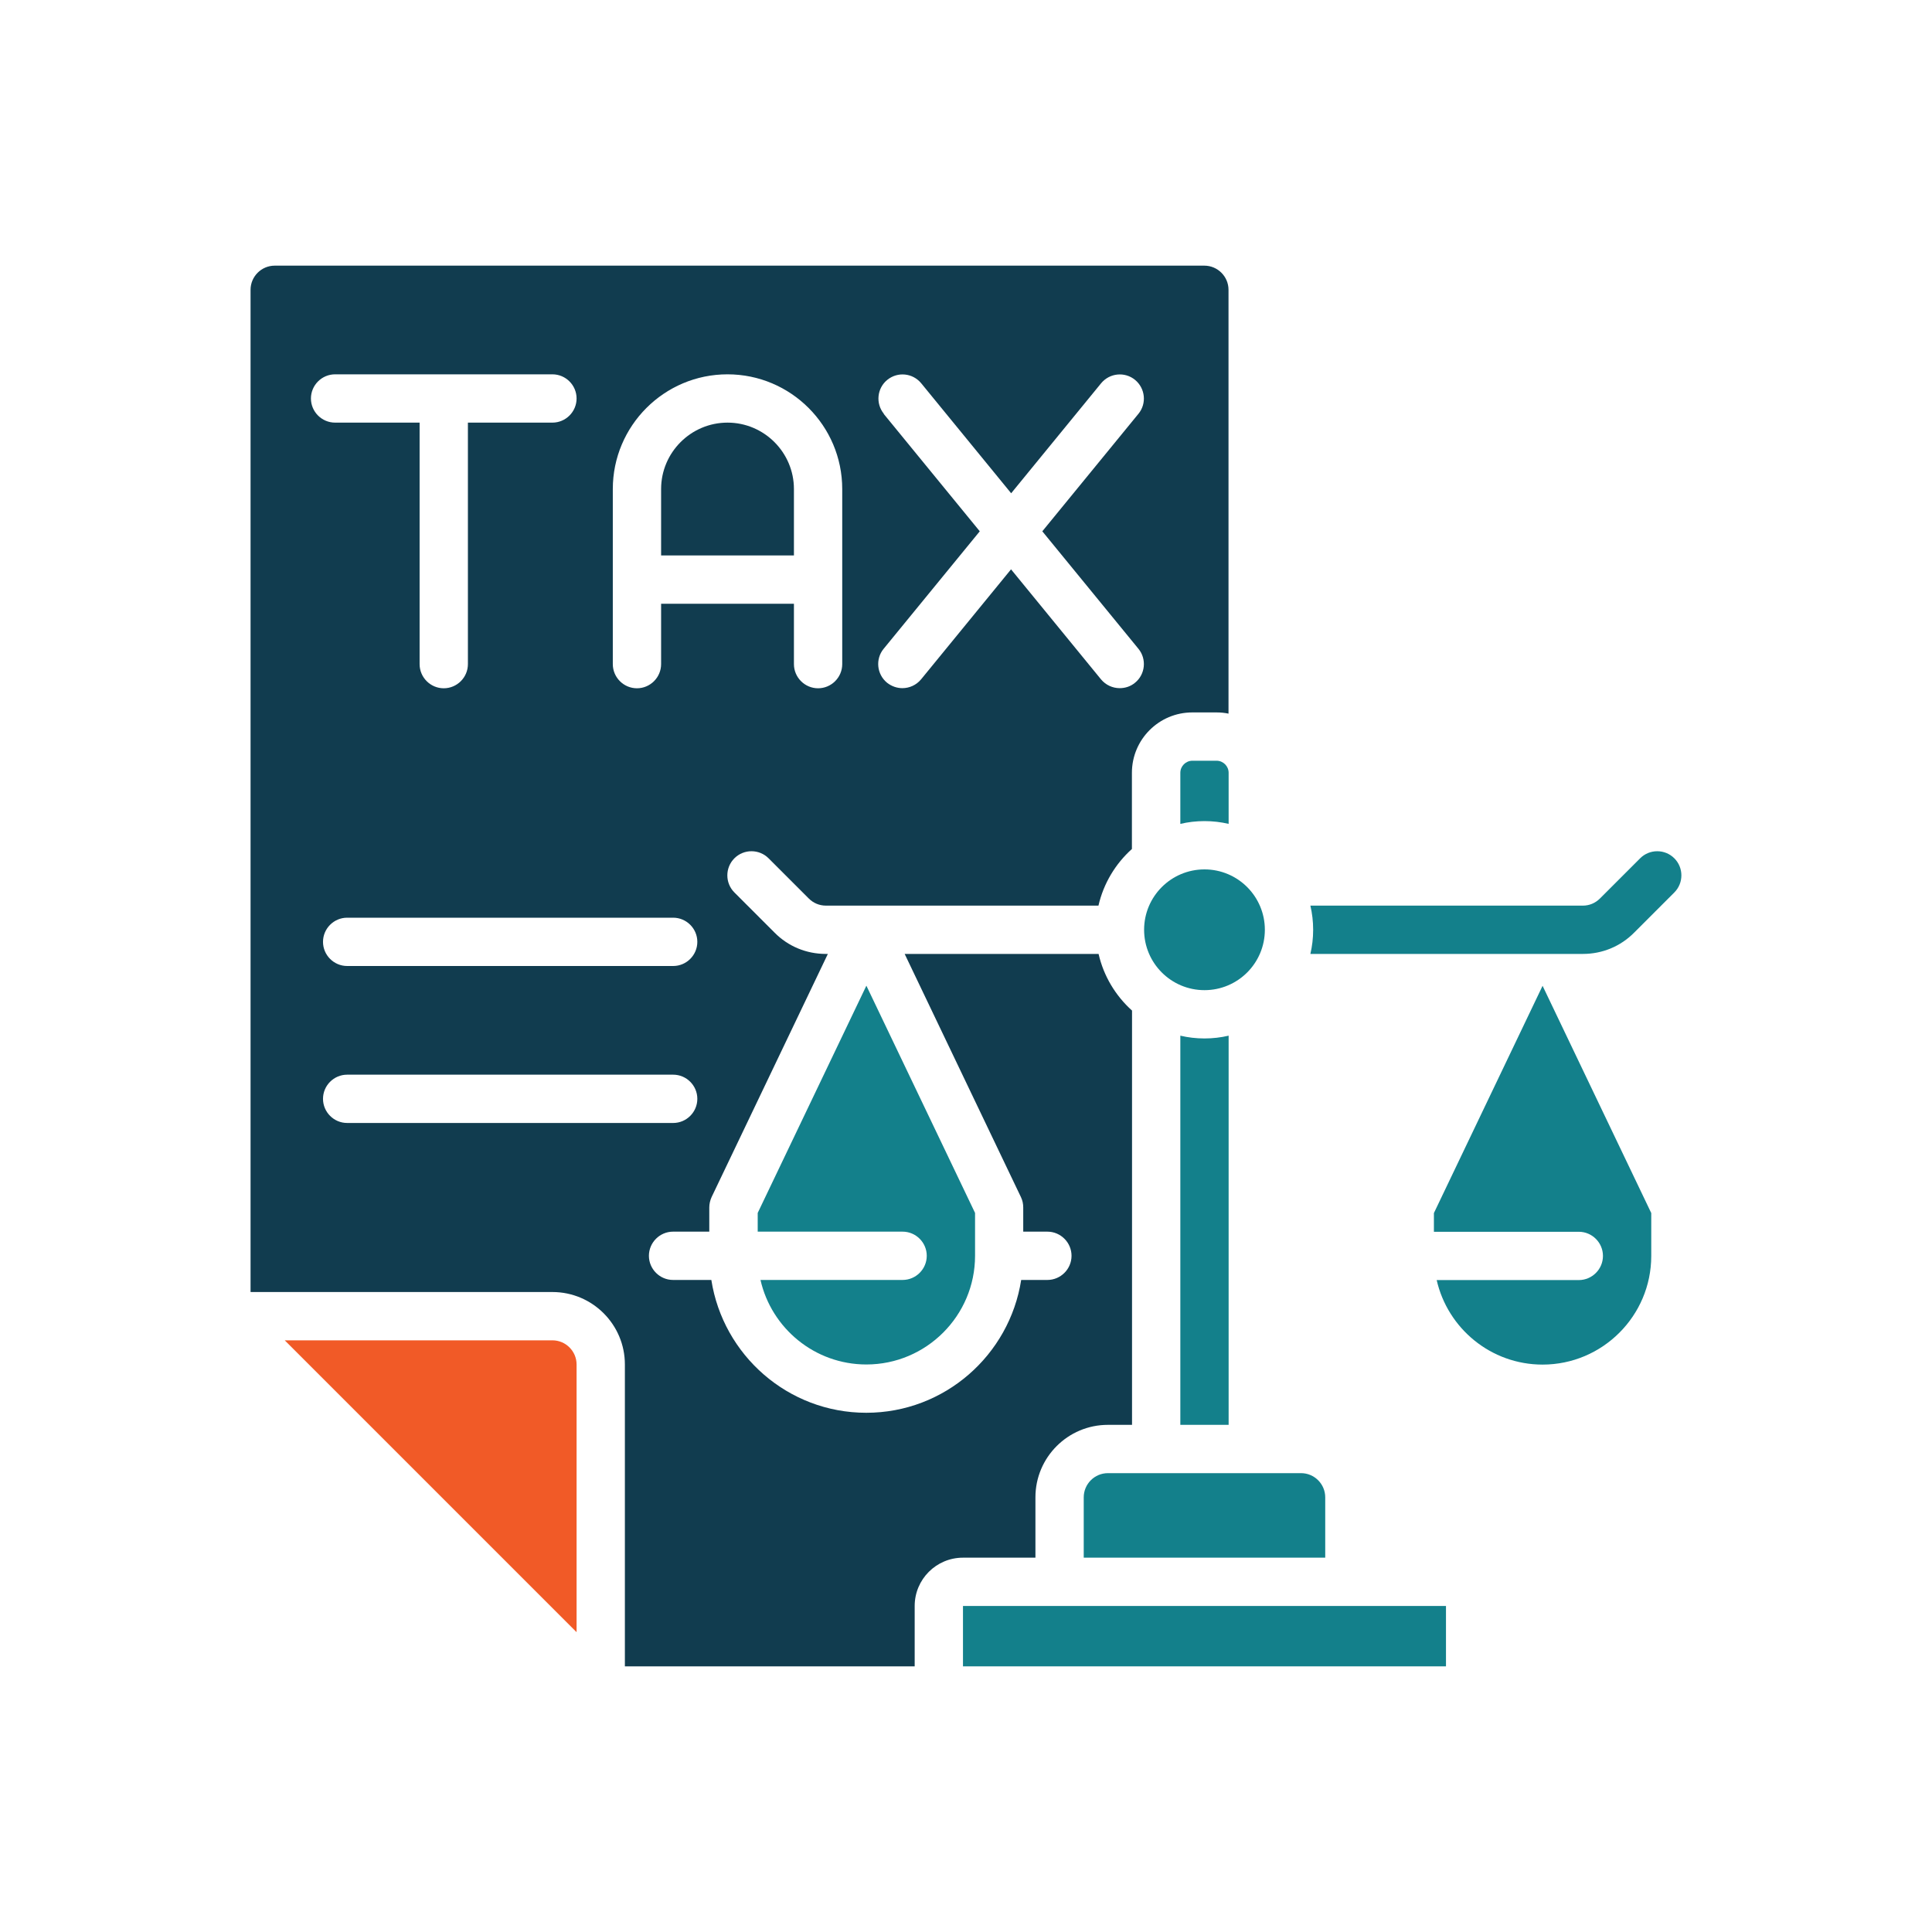 <?xml version="1.0" encoding="UTF-8"?>
<svg id="_Слой_1" data-name="Слой_1" xmlns="http://www.w3.org/2000/svg" version="1.1" viewBox="0 0 160 160">
  <!-- Generator: Adobe Illustrator 29.7.0, SVG Export Plug-In . SVG Version: 2.1.1 Build 138)  -->
  <defs>
    <style>
      .st0 {
        fill: #13808b;
      }

      .st1 {
        fill: #f15a27;
      }

      .st2 {
        fill: #113c4f;
      }
    </style>
  </defs>
  <path class="st0" d="M79.75,133h40v5h-40v-5Z"/>
  <path class="st0" d="M62.75,100.45v1.55h12c1.1,0,2,.9,2,2s-.9,2-2,2h-11.77c.91,4,4.49,7,8.77,7,4.96,0,9-4.04,9-9v-3.55l-9-18.82-9,18.82Z"/>
  <path class="st0" d="M97.75,85.77v32.23h4v-32.23c-.64.15-1.31.23-2,.23s-1.36-.08-2-.23Z"/>
  <path class="st0" d="M91.75,122c-1.1,0-2,.9-2,2v5h20v-5c0-1.1-.9-2-2-2h-16Z"/>
  <path class="st1" d="M45.75,111h-22.17l24.17,24.17v-22.17c0-1.1-.9-2-2-2Z"/>
  <path class="st0" d="M100.75,63h-2c-.55,0-1,.45-1,1v4.23c.64-.15,1.31-.23,2-.23s1.36.08,2,.23v-4.23c0-.55-.45-1-1-1Z"/>
  <circle class="st0" cx="99.75" cy="77" r="5"/>
  <path class="st2" d="M45.75,107c3.31,0,6,2.69,6,6v25h24v-5c0-2.21,1.79-4,4-4h6v-5c0-3.31,2.69-6,6-6h2v-34.31c-1.36-1.22-2.35-2.85-2.77-4.69h-16.06l9.63,20.14c.13.27.19.56.19.86v2h2c1.1,0,2,.9,2,2s-.9,2-2,2h-2.17c-.97,6.22-6.34,11-12.83,11s-11.86-4.78-12.83-11h-3.17c-1.1,0-2-.9-2-2s.9-2,2-2h3v-2c0-.3.07-.59.19-.86l9.63-20.14h-.17c-1.6,0-3.11-.62-4.24-1.76l-3.33-3.33c-.78-.78-.78-2.05,0-2.83s2.05-.78,2.83,0l3.33,3.33c.38.38.88.59,1.42.59h22.57c.42-1.84,1.41-3.47,2.77-4.69v-6.31c0-2.76,2.24-5,5-5h2c.34,0,.68.03,1,.1V24c0-1.1-.9-2-2-2H22.75c-1.1,0-2,.9-2,2v83h25ZM73.2,34.27c-.7-.85-.57-2.12.28-2.81.86-.7,2.11-.57,2.81.28l7.45,9.11,7.45-9.11c.7-.85,1.96-.98,2.81-.28.85.7.98,1.96.28,2.81l-7.96,9.73,7.96,9.73c.7.85.57,2.12-.28,2.81-.37.31-.82.45-1.27.45-.58,0-1.15-.25-1.55-.73l-7.45-9.11-7.45,9.11c-.4.48-.97.73-1.55.73-.44,0-.89-.15-1.27-.45-.85-.7-.98-1.96-.28-2.81l7.96-9.73-7.96-9.73ZM55.75,93h-27c-1.1,0-2-.9-2-2s.9-2,2-2h27c1.1,0,2,.9,2,2s-.9,2-2,2ZM55.75,80h-27c-1.1,0-2-.9-2-2s.9-2,2-2h27c1.1,0,2,.9,2,2s-.9,2-2,2ZM50.75,40.5c0-5.24,4.26-9.5,9.5-9.5s9.5,4.26,9.5,9.5v14.5c0,1.1-.9,2-2,2s-2-.9-2-2v-5h-11v5c0,1.1-.9,2-2,2s-2-.9-2-2v-14.5ZM27.75,31h18c1.1,0,2,.9,2,2s-.9,2-2,2h-7v20c0,1.1-.9,2-2,2s-2-.9-2-2v-20h-7c-1.1,0-2-.9-2-2s.9-2,2-2Z"/>
  <path class="st2" d="M65.75,46v-5.5c0-3.03-2.47-5.5-5.5-5.5s-5.5,2.47-5.5,5.5v5.5h11Z"/>
  <path class="st0" d="M127.75,81.64l-9,18.82v1.55h12c1.1,0,2,.9,2,2s-.9,2-2,2h-11.77c.91,4,4.49,7,8.77,7,4.96,0,9-4.04,9-9v-3.55l-9-18.82Z"/>
  <path class="st0" d="M131.09,79c1.6,0,3.11-.62,4.24-1.76l3.33-3.33c.78-.78.78-2.05,0-2.83s-2.05-.78-2.83,0l-3.33,3.33c-.38.38-.88.59-1.41.59h-22.57c.15.64.23,1.31.23,2s-.08,1.36-.23,2h22.57Z"/>
</svg>